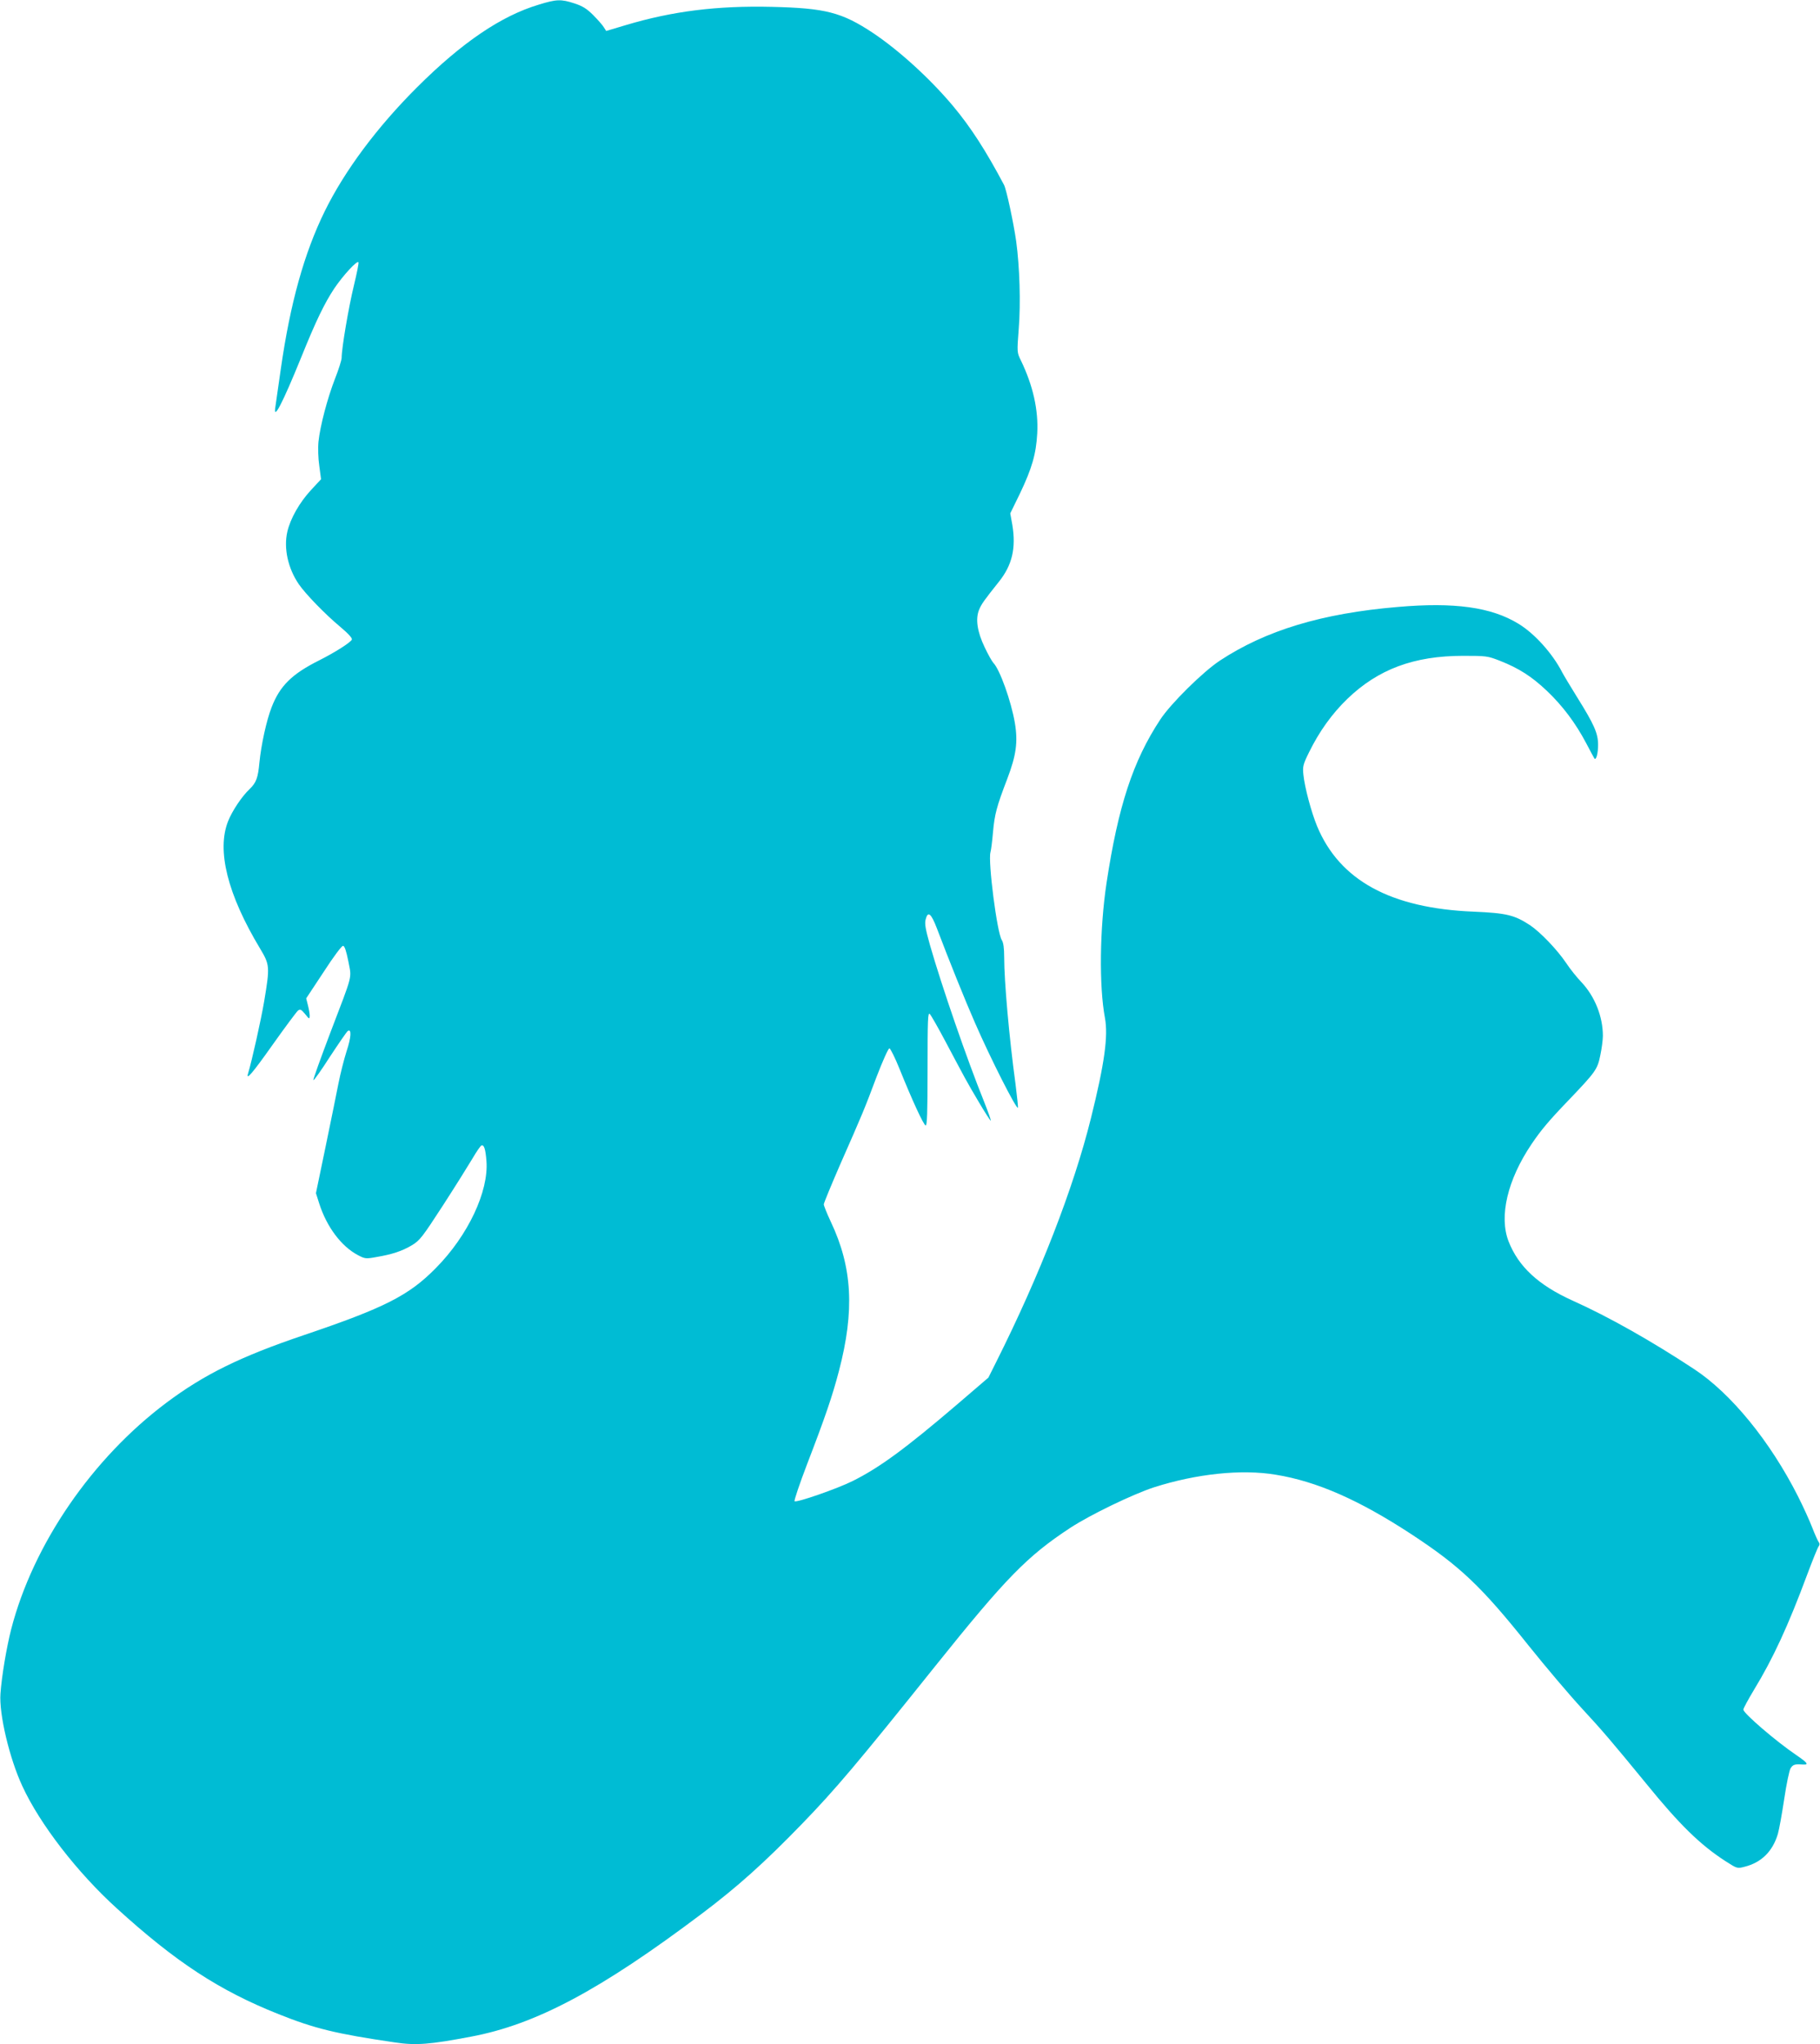 <?xml version="1.0" standalone="no"?>
<!DOCTYPE svg PUBLIC "-//W3C//DTD SVG 20010904//EN"
 "http://www.w3.org/TR/2001/REC-SVG-20010904/DTD/svg10.dtd">
<svg version="1.0" xmlns="http://www.w3.org/2000/svg"
 width="1140pt" height="1280pt" viewBox="0 0 1140 1280"
 preserveAspectRatio="xMidYMid meet">
<g transform="translate(0,1280) scale(0.1,-0.1)"
fill="#00bcd4" stroke="none">
<path d="M3375 12771 c-235 -70 -481 -237 -761 -516 -253 -252 -455 -524 -580
-778 -129 -263 -216 -576 -275 -987 -16 -113 -32 -220 -34 -237 -16 -96 45 22
162 310 92 228 145 337 207 431 55 81 141 175 151 164 4 -3 -10 -70 -29 -149
-32 -132 -76 -389 -76 -449 0 -14 -18 -72 -41 -130 -49 -126 -94 -299 -104
-395 -4 -40 -2 -107 5 -153 l11 -83 -64 -69 c-71 -77 -128 -177 -147 -259 -24
-103 3 -229 72 -330 42 -61 165 -188 260 -267 50 -42 75 -70 72 -79 -7 -18
-105 -80 -204 -130 -172 -86 -247 -160 -299 -295 -32 -82 -65 -234 -76 -345
-9 -97 -20 -126 -61 -166 -49 -46 -109 -136 -135 -201 -73 -183 -4 -459 200
-798 61 -102 62 -113 26 -329 -21 -124 -78 -377 -101 -453 -15 -48 26 -1 154
180 78 110 149 205 158 213 14 11 20 9 45 -21 26 -33 28 -33 29 -12 0 13 -5
43 -11 66 l-11 44 109 165 c64 99 114 165 122 164 10 -1 20 -33 33 -97 21
-112 32 -67 -114 -450 -59 -156 -107 -288 -105 -294 2 -5 49 61 104 147 56 85
106 158 112 161 24 15 21 -40 -8 -127 -16 -50 -39 -141 -51 -202 -12 -60 -48
-240 -81 -398 l-60 -289 21 -66 c47 -146 138 -267 242 -322 44 -23 50 -24 115
-12 100 17 161 37 223 74 50 30 65 50 195 250 77 119 160 252 185 294 25 43
50 79 56 81 16 5 25 -22 31 -97 15 -190 -115 -467 -317 -671 -169 -172 -321
-249 -830 -421 -393 -133 -621 -245 -856 -421 -467 -349 -837 -889 -974 -1420
-29 -114 -59 -291 -67 -402 -10 -127 56 -406 137 -580 109 -237 344 -541 591
-765 370 -337 644 -516 1014 -663 225 -90 359 -123 728 -177 132 -20 220 -13
477 36 406 76 810 291 1446 770 222 167 394 321 630 565 206 213 342 373 831
984 444 554 577 690 848 868 126 82 389 209 523 253 266 85 549 115 763 79
258 -42 521 -158 847 -371 308 -202 440 -327 736 -698 109 -136 260 -314 335
-395 127 -137 189 -210 403 -471 208 -256 338 -383 496 -485 73 -47 74 -47
120 -35 104 26 175 95 208 205 8 27 26 127 40 220 14 94 32 180 40 192 15 23
26 27 78 23 38 -2 28 11 -42 59 -127 86 -332 262 -332 285 0 8 30 63 66 123
119 195 214 400 334 723 34 91 66 170 72 177 7 9 7 17 0 26 -5 6 -24 48 -41
92 -17 44 -57 132 -89 195 -174 344 -419 644 -650 796 -267 176 -534 327 -761
429 -215 97 -340 213 -402 372 -60 156 -7 384 144 608 58 86 107 145 232 275
171 179 181 193 199 282 9 42 16 97 16 121 0 121 -50 246 -133 335 -30 31 -73
85 -96 120 -58 86 -161 193 -227 238 -98 64 -147 76 -354 85 -519 21 -839 196
-980 535 -37 90 -78 244 -86 324 -5 50 -2 63 36 140 64 130 143 240 239 333
193 186 417 270 726 270 145 0 153 -1 230 -31 119 -47 199 -98 294 -188 99
-94 180 -202 247 -329 26 -50 49 -92 51 -95 11 -13 23 32 23 85 0 73 -24 127
-132 300 -41 66 -83 136 -93 155 -60 117 -173 243 -274 304 -170 104 -402 136
-756 105 -475 -40 -827 -147 -1114 -336 -106 -70 -308 -269 -374 -370 -170
-258 -263 -541 -336 -1023 -43 -287 -47 -646 -10 -844 21 -114 -2 -284 -87
-626 -109 -440 -321 -985 -594 -1529 l-49 -98 -197 -169 c-322 -275 -484 -394
-652 -478 -93 -47 -354 -138 -365 -127 -4 4 31 108 78 231 114 296 159 428
200 585 99 378 84 649 -51 934 -24 51 -44 101 -44 109 0 8 46 119 101 246 141
320 153 348 229 551 38 99 74 180 81 180 6 0 35 -58 64 -130 80 -198 149 -348
163 -353 9 -3 12 74 12 354 0 313 2 356 14 344 8 -8 52 -85 97 -170 128 -241
131 -248 208 -378 40 -68 75 -122 77 -120 2 3 -17 56 -42 119 -109 270 -265
723 -339 981 -28 100 -34 133 -27 160 14 55 34 40 71 -57 77 -203 176 -449
238 -590 98 -225 259 -542 269 -532 2 2 -5 69 -15 148 -40 293 -71 644 -71
792 0 61 -5 95 -15 110 -30 46 -87 492 -71 550 4 12 11 69 16 127 10 111 23
160 89 332 56 147 68 231 48 350 -23 137 -95 337 -135 377 -8 9 -33 52 -54 97
-47 98 -59 178 -35 236 15 36 30 57 124 175 83 104 108 210 84 356 l-13 72 61
125 c74 155 101 246 108 376 8 146 -26 299 -103 458 -24 49 -24 51 -13 195 13
163 6 389 -16 551 -16 113 -61 324 -76 352 -114 215 -208 361 -321 496 -144
171 -335 345 -499 455 -196 130 -298 156 -634 164 -344 8 -623 -27 -914 -114
l-124 -37 -16 25 c-8 13 -38 47 -66 75 -40 40 -66 56 -118 73 -83 27 -111 26
-222 -8z"/>
</g>
</svg>
